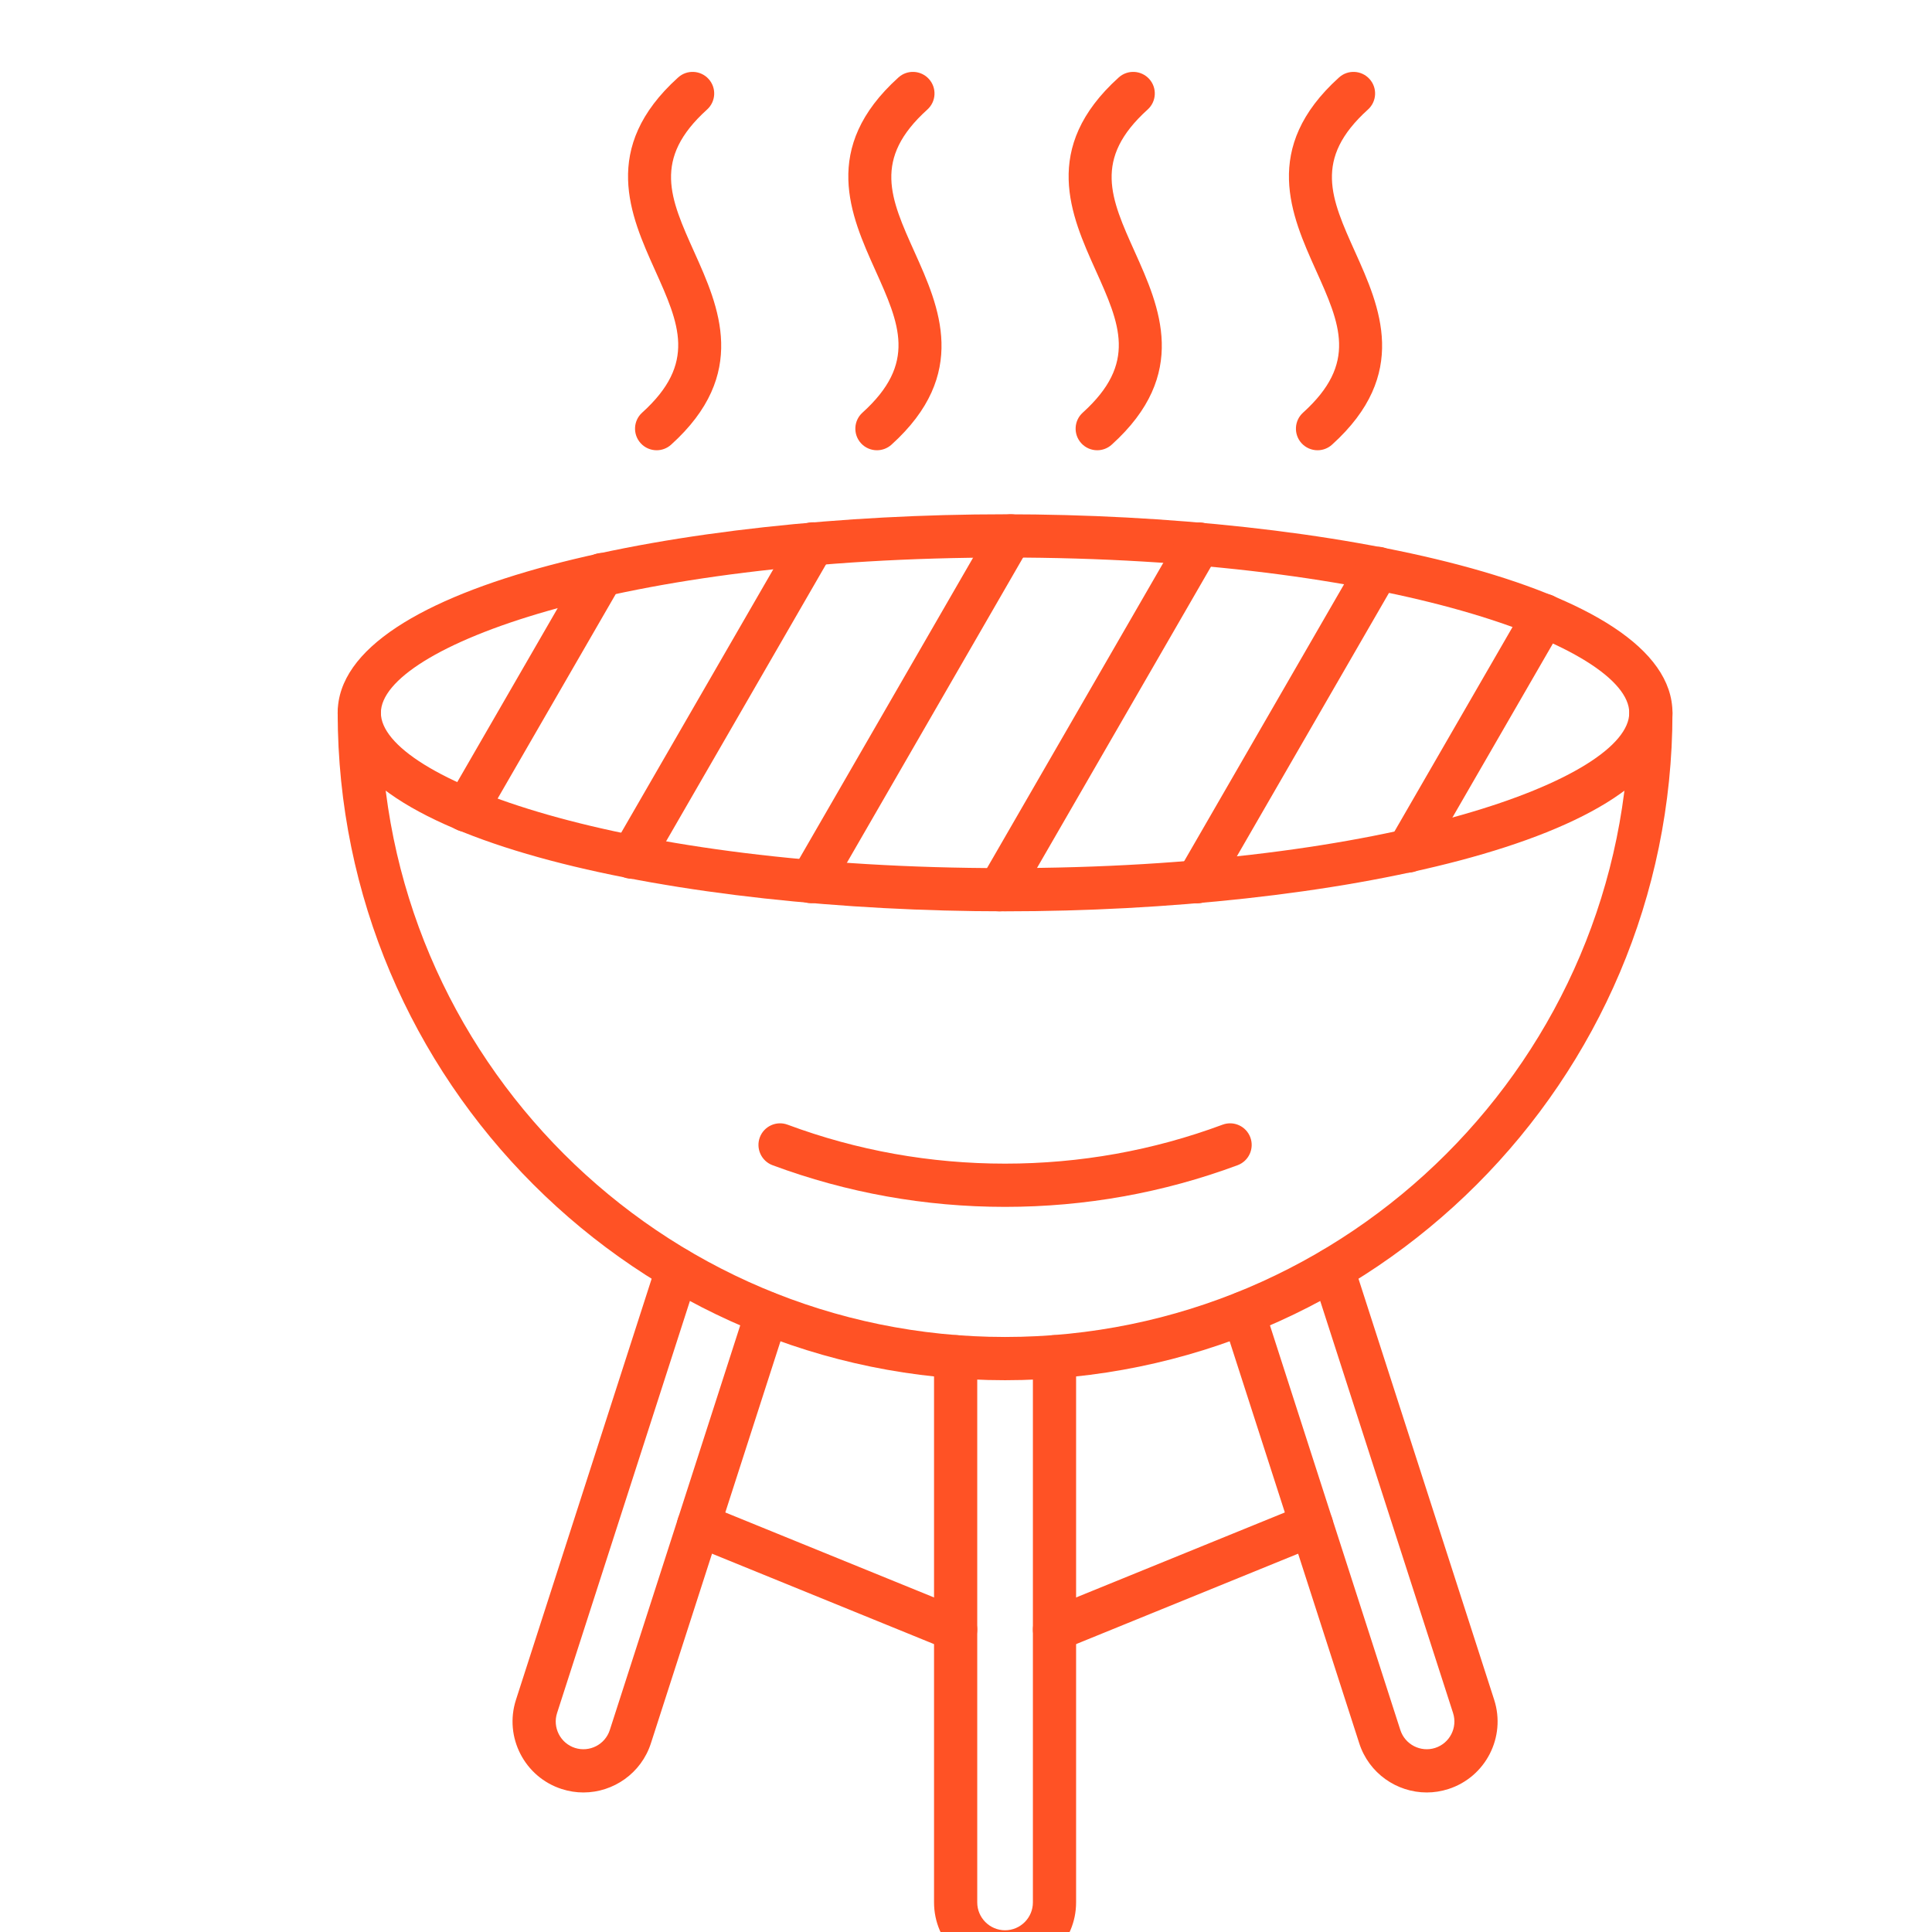<svg xmlns="http://www.w3.org/2000/svg" xmlns:xlink="http://www.w3.org/1999/xlink" width="256" zoomAndPan="magnify" viewBox="0 0 192 192" height="256" preserveAspectRatio="xMidYMid meet" version="1.0"><defs><clipPath id="552fc9b59d"><path d="M 33.52 68 L 166.27 68 L 166.27 138 L 33.52 138 Z M 33.52 68 " clip-rule="nonzero"/></clipPath><clipPath id="d9b5b2e7dc"><path d="M 33.52 51 L 166.27 51 L 166.27 91 L 33.52 91 Z M 33.52 51 " clip-rule="nonzero"/></clipPath></defs><rect x="-19.2" width="230.4" fill="#ffffff" y="-19.2" height="230.4" fill-opacity="1"/><rect x="-19.2" width="230.4" fill="#ffffff" y="-19.2" height="230.4" fill-opacity="1"/><g clip-path="url(#552fc9b59d)"><path fill="#ff5225" d="M 99.883 137.164 C 63.312 137.164 33.559 107.41 33.559 70.84 C 33.559 69.652 34.52 68.691 35.707 68.691 C 36.891 68.691 37.852 69.652 37.852 70.84 C 37.852 105.043 65.68 132.867 99.883 132.867 C 134.086 132.867 161.914 105.043 161.914 70.84 C 161.914 69.652 162.875 68.691 164.059 68.691 C 165.246 68.691 166.207 69.652 166.207 70.84 C 166.207 107.41 136.453 137.164 99.883 137.164 Z M 99.883 137.164 " fill-opacity="1" fill-rule="nonzero"/></g><path fill="#ff5225" d="M 57.977 178.133 C 57.266 178.133 56.543 178.023 55.828 177.793 C 52.129 176.605 50.086 172.633 51.273 168.934 L 65.273 125.488 C 65.637 124.359 66.848 123.738 67.977 124.102 C 69.105 124.465 69.727 125.676 69.363 126.805 L 55.359 170.246 C 55.137 170.945 55.199 171.688 55.535 172.344 C 55.871 172.996 56.441 173.48 57.141 173.707 C 58.586 174.168 60.137 173.371 60.602 171.926 L 74.164 129.848 C 74.527 128.719 75.734 128.098 76.863 128.461 C 77.992 128.824 78.613 130.035 78.25 131.164 L 64.688 173.242 C 63.73 176.223 60.957 178.133 57.977 178.133 Z M 57.977 178.133 " fill-opacity="1" fill-rule="nonzero"/><path fill="#ff5225" d="M 141.789 178.133 C 138.809 178.133 136.035 176.227 135.078 173.238 L 121.516 131.164 C 121.152 130.035 121.773 128.824 122.902 128.461 C 124.031 128.098 125.238 128.719 125.605 129.848 L 139.164 171.926 C 139.629 173.371 141.18 174.168 142.625 173.707 C 144.07 173.242 144.867 171.691 144.406 170.246 L 130.402 126.805 C 130.039 125.676 130.66 124.469 131.789 124.102 C 132.918 123.738 134.129 124.359 134.492 125.488 L 148.492 168.93 C 149.68 172.633 147.637 176.605 143.938 177.793 C 143.223 178.023 142.5 178.133 141.789 178.133 Z M 141.789 178.133 " fill-opacity="1" fill-rule="nonzero"/><path fill="#ff5225" d="M 99.883 196.121 C 95.988 196.121 92.824 192.953 92.824 189.059 L 92.824 134.832 C 92.824 133.645 93.785 132.684 94.969 132.684 C 96.156 132.684 97.117 133.645 97.117 134.832 L 97.117 189.059 C 97.117 190.586 98.359 191.828 99.883 191.828 C 101.406 191.828 102.648 190.586 102.648 189.059 L 102.648 134.832 C 102.648 133.645 103.609 132.684 104.797 132.684 C 105.98 132.684 106.941 133.645 106.941 134.832 L 106.941 189.059 C 106.941 192.953 103.777 196.121 99.883 196.121 Z M 99.883 196.121 " fill-opacity="1" fill-rule="nonzero"/><g clip-path="url(#d9b5b2e7dc)"><path fill="#ff5225" d="M 99.883 90.566 C 67.73 90.566 33.559 83.652 33.559 70.84 C 33.559 58.023 67.73 51.109 99.883 51.109 C 132.035 51.109 166.207 58.023 166.207 70.84 C 166.207 83.652 132.035 90.566 99.883 90.566 Z M 99.883 55.406 C 61.449 55.406 37.852 64.395 37.852 70.84 C 37.852 77.281 61.449 86.273 99.883 86.273 C 138.316 86.273 161.914 77.281 161.914 70.84 C 161.914 64.395 138.316 55.406 99.883 55.406 Z M 99.883 55.406 " fill-opacity="1" fill-rule="nonzero"/></g><path fill="#ff5225" d="M 46.305 82.668 C 45.941 82.668 45.57 82.574 45.234 82.379 C 44.207 81.789 43.855 80.473 44.445 79.449 L 57.969 56.027 C 58.559 55 59.875 54.648 60.902 55.242 C 61.93 55.836 62.281 57.148 61.688 58.176 L 48.164 81.594 C 47.77 82.281 47.047 82.668 46.305 82.668 Z M 46.305 82.668 " fill-opacity="1" fill-rule="nonzero"/><path fill="#ff5225" d="M 62.805 87.336 C 62.438 87.336 62.07 87.246 61.73 87.051 C 60.703 86.457 60.352 85.145 60.945 84.117 L 78.926 52.977 C 79.516 51.949 80.832 51.598 81.859 52.191 C 82.887 52.781 83.238 54.094 82.645 55.121 L 64.664 86.262 C 64.266 86.953 63.547 87.336 62.805 87.336 Z M 62.805 87.336 " fill-opacity="1" fill-rule="nonzero"/><path fill="#ff5225" d="M 80.598 89.762 C 80.234 89.762 79.867 89.668 79.527 89.473 C 78.5 88.879 78.148 87.566 78.742 86.539 L 98.574 52.184 C 99.168 51.16 100.48 50.805 101.508 51.398 C 102.535 51.992 102.887 53.305 102.293 54.332 L 82.461 88.688 C 82.062 89.375 81.34 89.762 80.598 89.762 Z M 80.598 89.762 " fill-opacity="1" fill-rule="nonzero"/><path fill="#ff5225" d="M 99.328 90.566 C 98.965 90.566 98.594 90.473 98.258 90.277 C 97.23 89.684 96.879 88.371 97.469 87.344 L 117.305 52.992 C 117.898 51.965 119.211 51.613 120.238 52.207 C 121.266 52.801 121.617 54.113 121.023 55.141 L 101.188 89.492 C 100.793 90.18 100.07 90.566 99.328 90.566 Z M 99.328 90.566 " fill-opacity="1" fill-rule="nonzero"/><path fill="#ff5225" d="M 118.98 89.773 C 118.617 89.773 118.246 89.684 117.91 89.488 C 116.883 88.895 116.531 87.582 117.121 86.555 L 135.102 55.414 C 135.695 54.387 137.008 54.035 138.035 54.629 C 139.062 55.223 139.414 56.535 138.82 57.562 L 120.84 88.699 C 120.445 89.391 119.723 89.773 118.98 89.773 Z M 118.98 89.773 " fill-opacity="1" fill-rule="nonzero"/><path fill="#ff5225" d="M 139.938 86.723 C 139.57 86.723 139.203 86.629 138.863 86.434 C 137.836 85.84 137.484 84.527 138.078 83.5 L 151.602 60.082 C 152.191 59.055 153.504 58.703 154.531 59.297 C 155.559 59.891 155.91 61.203 155.32 62.23 L 141.797 85.648 C 141.398 86.336 140.68 86.723 139.938 86.723 Z M 139.938 86.723 " fill-opacity="1" fill-rule="nonzero"/><path fill="#ff5225" d="M 65.258 44.746 C 64.672 44.746 64.086 44.508 63.664 44.039 C 62.867 43.16 62.938 41.801 63.816 41.008 C 69.254 36.094 67.508 32.207 65.086 26.828 C 62.656 21.426 59.633 14.703 67.391 7.699 C 68.27 6.902 69.629 6.973 70.422 7.852 C 71.219 8.73 71.148 10.09 70.27 10.883 C 64.832 15.797 66.582 19.684 69 25.062 C 71.43 30.465 74.453 37.188 66.695 44.191 C 66.285 44.562 65.77 44.746 65.258 44.746 Z M 65.258 44.746 " fill-opacity="1" fill-rule="nonzero"/><path fill="#ff5225" d="M 87.148 44.746 C 86.562 44.746 85.98 44.508 85.555 44.039 C 84.762 43.16 84.832 41.801 85.711 41.008 C 91.148 36.094 89.398 32.207 86.977 26.828 C 84.547 21.426 81.523 14.707 89.285 7.699 C 90.164 6.902 91.523 6.973 92.316 7.852 C 93.113 8.734 93.043 10.09 92.16 10.887 C 86.723 15.797 88.473 19.684 90.895 25.066 C 93.324 30.465 96.348 37.188 88.59 44.195 C 88.18 44.562 87.664 44.746 87.148 44.746 Z M 87.148 44.746 " fill-opacity="1" fill-rule="nonzero"/><path fill="#ff5225" d="M 109.043 44.746 C 108.457 44.746 107.871 44.508 107.449 44.039 C 106.652 43.16 106.723 41.801 107.602 41.008 C 113.039 36.094 111.293 32.207 108.871 26.828 C 106.441 21.426 103.418 14.703 111.176 7.699 C 112.059 6.902 113.414 6.973 114.211 7.852 C 115.004 8.73 114.934 10.09 114.055 10.883 C 108.617 15.797 110.367 19.684 112.789 25.062 C 115.215 30.465 118.242 37.188 110.48 44.191 C 110.07 44.562 109.555 44.746 109.043 44.746 Z M 109.043 44.746 " fill-opacity="1" fill-rule="nonzero"/><path fill="#ff5225" d="M 130.938 44.746 C 130.352 44.746 129.766 44.508 129.34 44.039 C 128.547 43.16 128.617 41.801 129.496 41.008 C 134.934 36.094 133.184 32.207 130.762 26.828 C 128.336 21.426 125.312 14.703 133.07 7.699 C 133.949 6.902 135.309 6.973 136.102 7.852 C 136.898 8.73 136.828 10.09 135.949 10.883 C 130.512 15.797 132.258 19.684 134.68 25.062 C 137.109 30.465 140.133 37.188 132.375 44.191 C 131.965 44.562 131.449 44.746 130.938 44.746 Z M 130.938 44.746 " fill-opacity="1" fill-rule="nonzero"/><path fill="#ff5225" d="M 99.883 119.938 C 91.938 119.938 84.164 118.543 76.773 115.797 C 75.664 115.383 75.098 114.145 75.508 113.035 C 75.922 111.922 77.16 111.355 78.27 111.77 C 85.18 114.34 92.453 115.641 99.883 115.641 C 107.316 115.641 114.586 114.34 121.496 111.77 C 122.609 111.355 123.844 111.922 124.258 113.035 C 124.668 114.145 124.105 115.383 122.992 115.797 C 115.602 118.543 107.828 119.938 99.883 119.938 Z M 99.883 119.938 " fill-opacity="1" fill-rule="nonzero"/><path fill="#ff5225" d="M 94.969 164.094 C 94.699 164.094 94.426 164.043 94.16 163.934 L 68.617 153.531 C 67.516 153.086 66.988 151.832 67.438 150.734 C 67.883 149.637 69.137 149.109 70.234 149.555 L 95.781 159.957 C 96.879 160.402 97.406 161.656 96.957 162.754 C 96.617 163.586 95.816 164.094 94.969 164.094 Z M 94.969 164.094 " fill-opacity="1" fill-rule="nonzero"/><path fill="#ff5225" d="M 104.797 164.094 C 103.949 164.094 103.148 163.59 102.809 162.754 C 102.359 161.656 102.887 160.402 103.984 159.957 L 129.531 149.555 C 130.629 149.109 131.883 149.637 132.328 150.734 C 132.777 151.832 132.25 153.086 131.148 153.531 L 105.605 163.934 C 105.34 164.043 105.066 164.094 104.797 164.094 Z M 104.797 164.094 " fill-opacity="1" fill-rule="nonzero"/></svg>